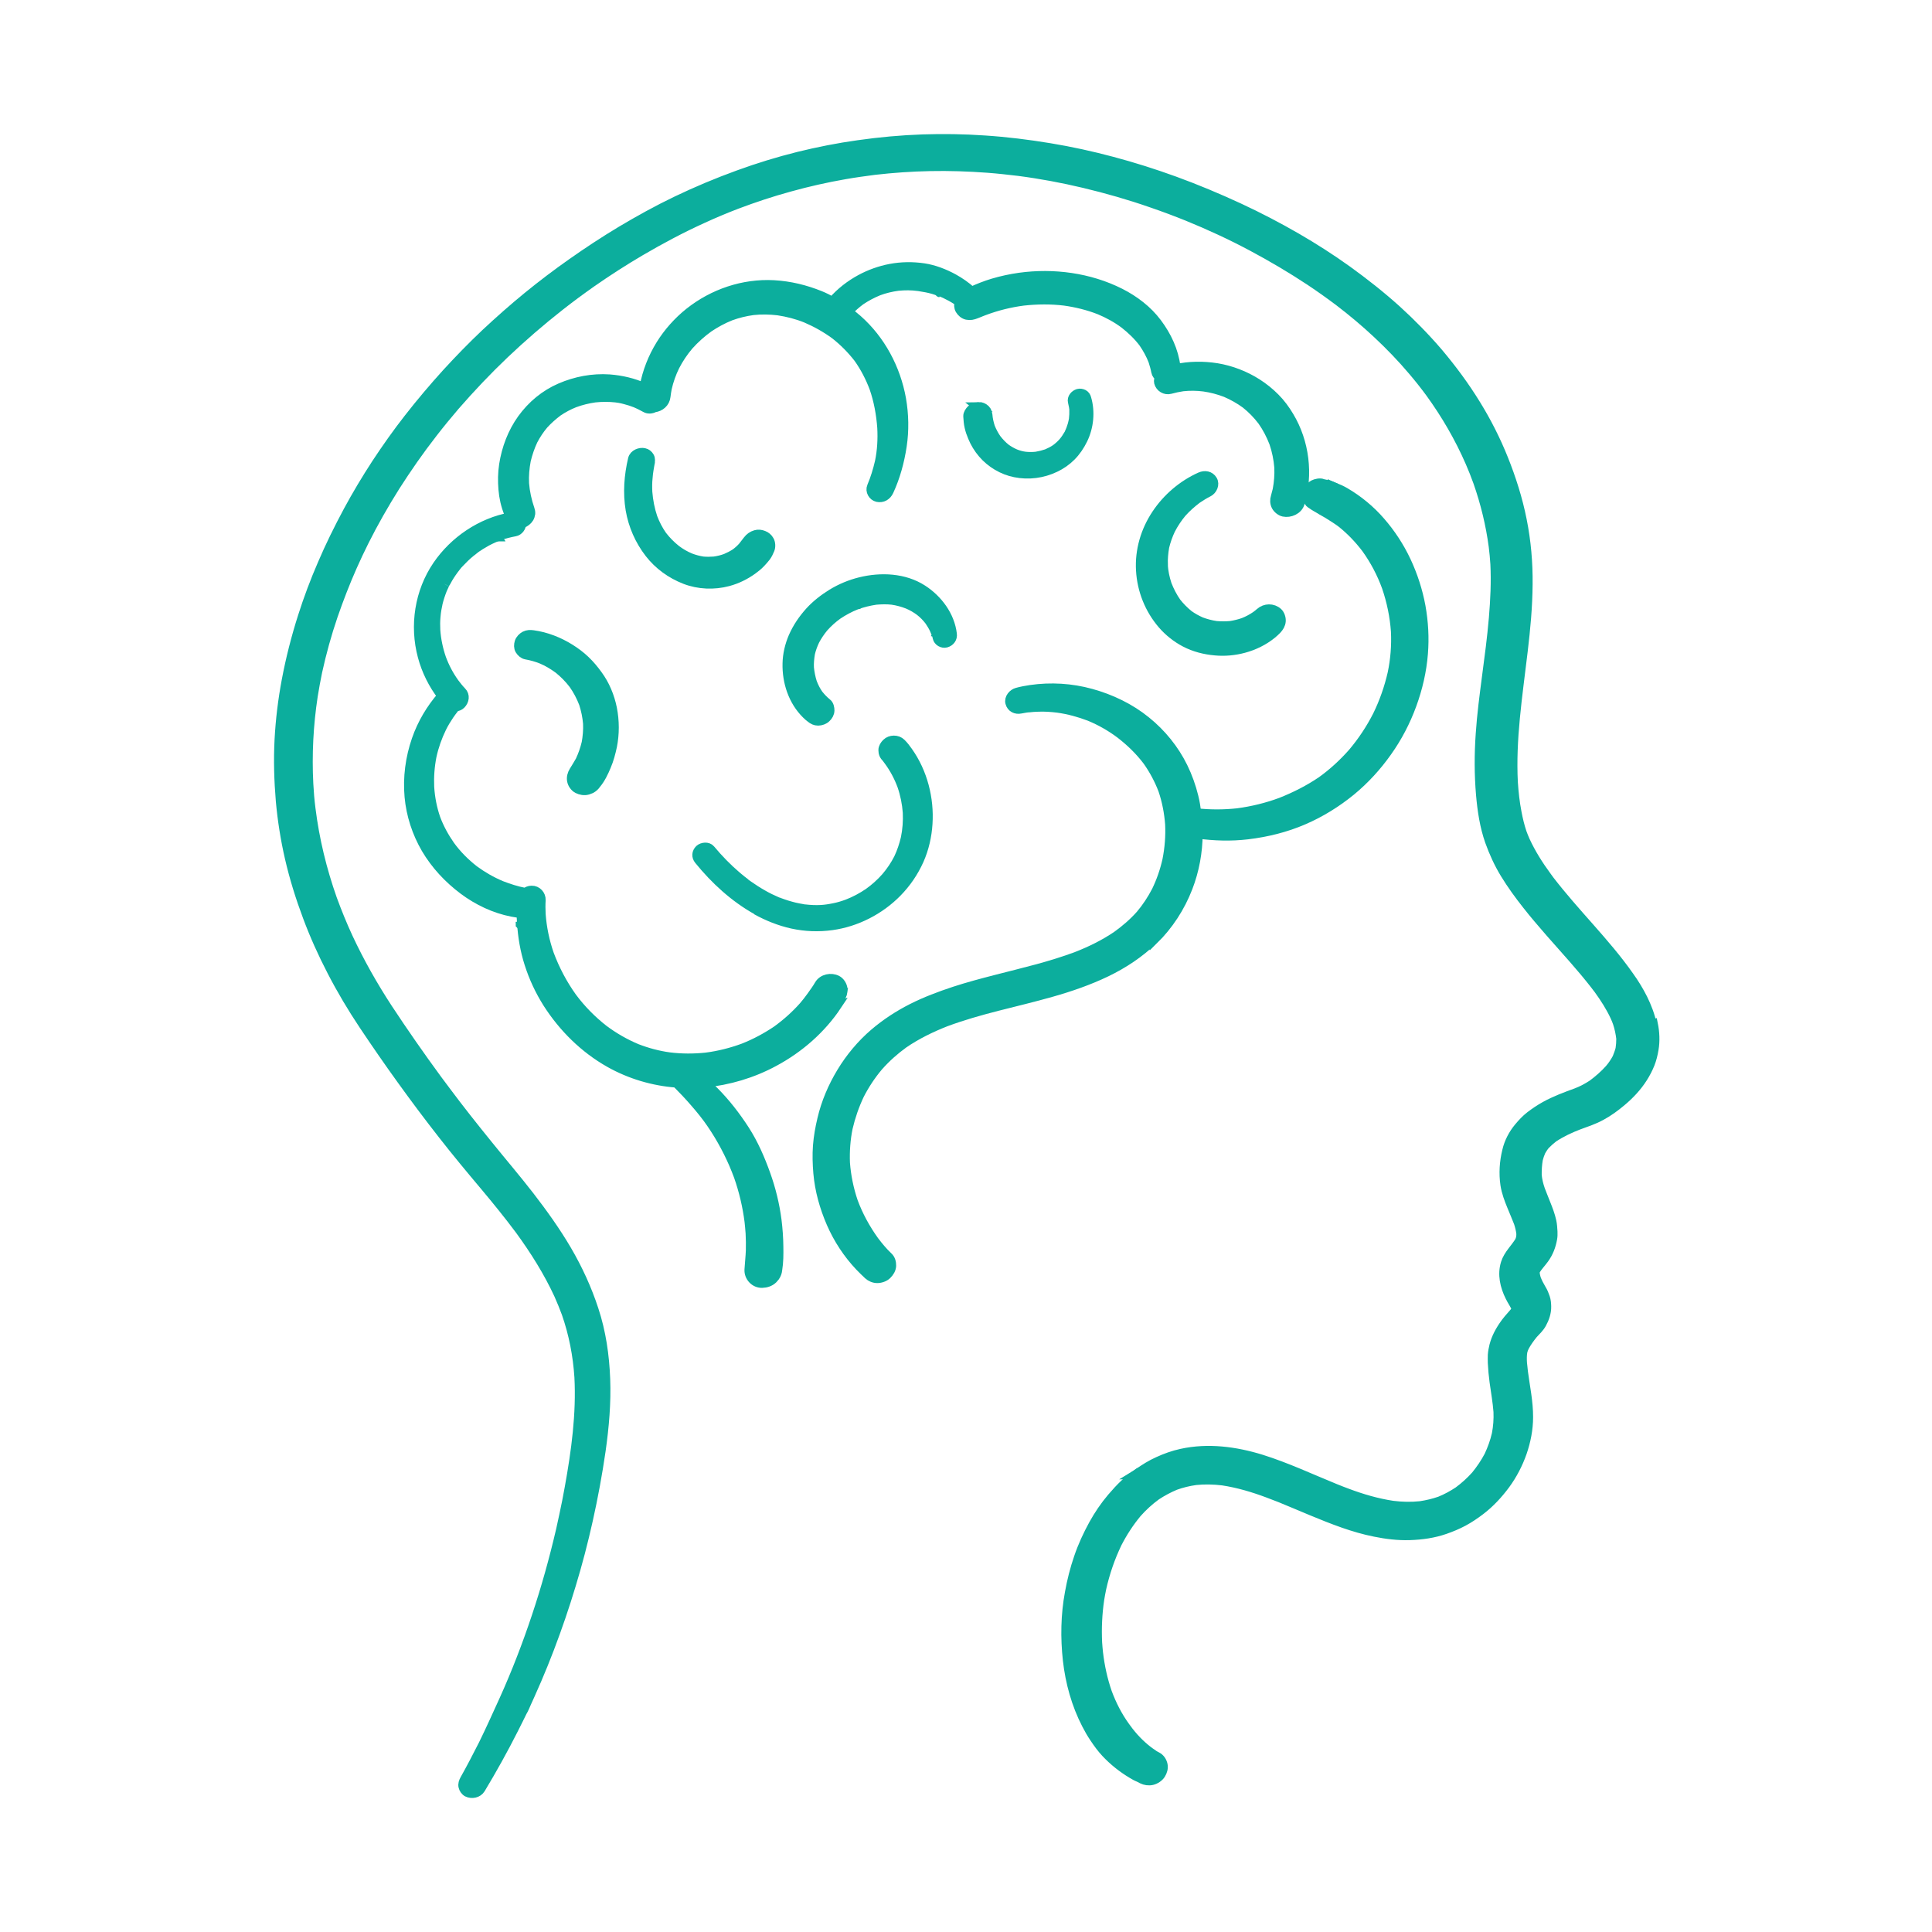 <?xml version="1.0" encoding="UTF-8"?> <svg xmlns="http://www.w3.org/2000/svg" viewBox="0 0 100 100" fill-rule="evenodd"><path d="m85.5 53.02c-0.09-0.453-0.266-0.906-0.469-1.32-0.199-0.398-0.434-0.785-0.695-1.148-0.625-0.895-1.34-1.719-2.059-2.535-0.711-0.805-1.426-1.605-2.078-2.453-0.051-0.066-0.102-0.137-0.148-0.203-0.422-0.574-0.805-1.18-1.105-1.828-0.066-0.141-0.121-0.289-0.176-0.434-0.113-0.336-0.195-0.68-0.262-1.031-0.102-0.523-0.16-1.055-0.195-1.59-0.055-1.105 0-2.211 0.105-3.309 0.109-1.16 0.27-2.309 0.406-3.465 0.137-1.148 0.246-2.305 0.254-3.465 0.012-1.113-0.086-2.231-0.305-3.32-0.215-1.086-0.551-2.141-0.961-3.164-0.391-0.977-0.871-1.922-1.422-2.816-0.578-0.941-1.234-1.828-1.945-2.672-0.672-0.785-1.395-1.523-2.16-2.219-0.809-0.73-1.672-1.41-2.555-2.047-0.844-0.605-1.715-1.164-2.613-1.684-0.977-0.566-1.977-1.086-2.996-1.559-1.09-0.504-2.199-0.969-3.324-1.379-1.066-0.387-2.144-0.73-3.238-1.02-1.066-0.285-2.141-0.52-3.227-0.699-1.113-0.184-2.238-0.324-3.371-0.398-1.066-0.074-2.137-0.09-3.199-0.055-1.113 0.039-2.227 0.141-3.324 0.297-1.051 0.145-2.094 0.352-3.121 0.605-1.047 0.262-2.078 0.578-3.094 0.949-1.09 0.395-2.16 0.844-3.203 1.344-0.98 0.469-1.93 0.996-2.863 1.551-0.871 0.523-1.715 1.078-2.547 1.664-0.785 0.551-1.547 1.129-2.289 1.734-0.746 0.609-1.469 1.25-2.176 1.91-0.699 0.66-1.371 1.352-2.019 2.059-0.684 0.754-1.344 1.535-1.969 2.336-0.59 0.754-1.145 1.539-1.672 2.34-0.523 0.801-1.016 1.625-1.469 2.465-0.48 0.895-0.93 1.805-1.328 2.738-0.387 0.891-0.727 1.797-1.02 2.719-0.344 1.078-0.625 2.18-0.836 3.297-0.191 1.016-0.316 2.039-0.371 3.074-0.055 1.059-0.023 2.121 0.066 3.176 0.09 0.988 0.246 1.977 0.469 2.945 0.238 1.031 0.555 2.047 0.926 3.035 0.359 0.965 0.785 1.91 1.262 2.828 0.496 0.961 1.051 1.891 1.648 2.785 0.637 0.953 1.289 1.898 1.961 2.828 0.695 0.965 1.406 1.914 2.141 2.852 0.699 0.895 1.426 1.77 2.16 2.641 0.625 0.746 1.238 1.5 1.82 2.281 0.766 1.051 1.465 2.16 2.012 3.344 0.145 0.32 0.273 0.645 0.395 0.969 0.371 1.066 0.586 2.172 0.66 3.301 0.102 1.914-0.16 3.836-0.5 5.719-0.086 0.48-0.18 0.965-0.285 1.441-0.055 0.25-0.113 0.504-0.164 0.754-0.352 1.516-0.77 3.016-1.262 4.488-0.488 1.465-1.047 2.914-1.684 4.324-0.352 0.77-0.695 1.539-1.07 2.301-0.309 0.609-0.625 1.219-0.961 1.816-0.059 0.109-0.102 0.227-0.074 0.352 0.023 0.113 0.105 0.234 0.211 0.289 0.227 0.113 0.539 0.055 0.68-0.176 0.609-1.012 1.18-2.039 1.711-3.09 0.148-0.297 0.301-0.594 0.445-0.895 0.09-0.145 0.156-0.32 0.227-0.477 0.059-0.129 0.121-0.266 0.18-0.398 0.121-0.266 0.234-0.535 0.352-0.801 0.227-0.531 0.441-1.059 0.645-1.594 0.414-1.086 0.789-2.18 1.125-3.297 0.336-1.105 0.629-2.227 0.879-3.352 0.266-1.191 0.488-2.394 0.664-3.606 0.172-1.219 0.281-2.453 0.234-3.691-0.047-1.219-0.219-2.426-0.602-3.586-0.352-1.078-0.824-2.106-1.398-3.086-0.574-0.98-1.234-1.898-1.93-2.801-0.691-0.891-1.422-1.746-2.129-2.621-0.754-0.93-1.496-1.863-2.211-2.824-0.148-0.195-0.297-0.395-0.441-0.59-0.879-1.199-1.734-2.426-2.555-3.672-0.766-1.172-1.453-2.387-2.047-3.656-0.305-0.66-0.578-1.328-0.828-2.012-0.535-1.516-0.914-3.078-1.113-4.676-0.055-0.426-0.09-0.855-0.113-1.285-0.078-1.52 0-3.051 0.23-4.555 0.066-0.422 0.145-0.836 0.23-1.254 0.215-0.98 0.48-1.945 0.805-2.894 0.297-0.859 0.625-1.711 0.996-2.547 0.195-0.441 0.398-0.871 0.613-1.301 0.488-0.977 1.031-1.926 1.613-2.852 0.605-0.949 1.25-1.875 1.945-2.766 0.371-0.48 0.754-0.945 1.148-1.406 0.809-0.93 1.66-1.828 2.555-2.68 0.922-0.875 1.879-1.703 2.875-2.484 0.535-0.422 1.078-0.82 1.637-1.215 0.824-0.574 1.672-1.121 2.539-1.629 1.047-0.613 2.113-1.18 3.215-1.68 0.578-0.266 1.164-0.512 1.754-0.738 0.898-0.34 1.82-0.645 2.746-0.898 0.941-0.262 1.895-0.477 2.859-0.645 0.512-0.09 1.02-0.16 1.535-0.227 0.953-0.109 1.91-0.176 2.871-0.195 0.996-0.02 1.988 0.012 2.984 0.086 0.539 0.039 1.074 0.102 1.609 0.164 1.141 0.148 2.269 0.359 3.387 0.625 1.176 0.281 2.34 0.613 3.484 1.012 0.629 0.215 1.254 0.449 1.875 0.699 1.141 0.465 2.254 0.98 3.34 1.559 1.031 0.551 2.039 1.145 3.012 1.789 0.516 0.344 1.016 0.699 1.512 1.074 0.68 0.52 1.336 1.07 1.961 1.656 0.648 0.605 1.266 1.246 1.84 1.926 0.309 0.363 0.605 0.738 0.891 1.125 0.816 1.125 1.516 2.328 2.07 3.602 0.148 0.34 0.285 0.684 0.41 1.035 0.375 1.074 0.648 2.191 0.797 3.32 0.039 0.305 0.066 0.609 0.086 0.914 0.047 0.934 0 1.875-0.078 2.805-0.086 1.004-0.219 2.004-0.352 3.004-0.129 0.996-0.262 1.988-0.328 2.988-0.074 1.051-0.074 2.102 0.016 3.148 0.07 0.809 0.195 1.641 0.465 2.406 0.211 0.586 0.465 1.145 0.789 1.676 0.34 0.559 0.73 1.094 1.137 1.609 0.379 0.484 0.781 0.949 1.184 1.414 0.406 0.465 0.816 0.922 1.219 1.379 0.387 0.441 0.766 0.891 1.125 1.352 0.059 0.074 0.113 0.156 0.176 0.23 0.324 0.449 0.625 0.914 0.859 1.422 0.047 0.102 0.086 0.203 0.125 0.309 0.09 0.27 0.148 0.547 0.18 0.824 0 0.18-0.012 0.355-0.039 0.531-0.039 0.16-0.102 0.32-0.164 0.477-0.109 0.203-0.238 0.395-0.391 0.574-0.266 0.297-0.566 0.559-0.887 0.797-0.262 0.172-0.539 0.32-0.828 0.43-0.555 0.203-1.109 0.406-1.629 0.695-0.266 0.148-0.52 0.32-0.762 0.504-0.227 0.176-0.41 0.375-0.59 0.59-0.289 0.344-0.512 0.77-0.613 1.211-0.141 0.57-0.18 1.164-0.094 1.75 0.059 0.391 0.203 0.766 0.352 1.129 0.113 0.281 0.238 0.559 0.344 0.84 0.059 0.184 0.109 0.375 0.129 0.57 0 0.07-0.004 0.145-0.016 0.215-0.016 0.059-0.035 0.113-0.059 0.172-0.234 0.387-0.586 0.695-0.727 1.141-0.184 0.586-0.039 1.191 0.227 1.727 0.055 0.109 0.113 0.215 0.176 0.316 0.039 0.07 0.078 0.137 0.113 0.203 0.012 0.031 0.016 0.059 0.02 0.094v0.059c-0.004 0.016-0.012 0.035-0.016 0.051-0.023 0.039-0.047 0.074-0.074 0.109-0.203 0.23-0.406 0.453-0.574 0.711-0.234 0.352-0.426 0.738-0.5 1.16 0.016-0.059 0.023-0.121 0.039-0.184-0.039 0.164-0.074 0.328-0.086 0.5-0.004 0.137-0.004 0.273 0 0.414 0.016 0.328 0.047 0.656 0.09 0.98 0.07 0.516 0.164 1.023 0.203 1.547 0.016 0.391-0.012 0.781-0.086 1.16-0.09 0.391-0.227 0.766-0.395 1.125-0.191 0.363-0.422 0.703-0.68 1.02-0.27 0.301-0.57 0.574-0.898 0.816-0.301 0.199-0.621 0.375-0.961 0.512-0.328 0.113-0.664 0.195-1.016 0.246-0.477 0.051-0.953 0.039-1.43-0.02-0.809-0.121-1.602-0.355-2.363-0.641-0.203-0.074-0.41-0.156-0.613-0.238-1.27-0.516-2.512-1.102-3.82-1.512-1.336-0.414-2.762-0.605-4.141-0.301-0.414 0.09-0.816 0.234-1.199 0.41-0.363 0.16-0.691 0.371-1.02 0.594-0.238 0.172-0.477 0.352-0.691 0.551-0.25 0.23-0.469 0.477-0.691 0.734-0.359 0.422-0.672 0.887-0.941 1.371-0.305 0.555-0.57 1.129-0.773 1.73-0.203 0.59-0.355 1.195-0.465 1.809-0.215 1.148-0.234 2.336-0.105 3.496 0.129 1.145 0.445 2.289 0.977 3.316 0.121 0.238 0.254 0.469 0.406 0.695 0.18 0.27 0.371 0.535 0.594 0.773 0.395 0.422 0.855 0.789 1.352 1.086 0.113 0.07 0.246 0.145 0.375 0.195 0.051 0.031 0.102 0.055 0.148 0.078 0.156 0.078 0.34 0.105 0.512 0.066 0.172-0.039 0.355-0.16 0.449-0.309 0.09-0.145 0.145-0.324 0.105-0.496-0.039-0.172-0.141-0.324-0.297-0.406-0.051-0.023-0.094-0.051-0.145-0.078-0.074-0.059-0.156-0.105-0.23-0.16-0.031-0.02-0.059-0.047-0.09-0.066-0.422-0.324-0.789-0.711-1.105-1.141 0.039 0.055 0.078 0.109 0.121 0.16-0.07-0.094-0.137-0.184-0.203-0.273-0.395-0.547-0.699-1.145-0.93-1.77-0.23-0.664-0.379-1.355-0.461-2.055-0.02-0.18-0.035-0.359-0.047-0.535-0.035-0.746 0-1.496 0.109-2.231 0.031-0.191 0.066-0.379 0.105-0.566 0.18-0.809 0.449-1.594 0.809-2.344 0.285-0.555 0.625-1.078 1.023-1.559 0.301-0.34 0.637-0.648 1.004-0.914 0.309-0.203 0.637-0.379 0.98-0.523 0.344-0.125 0.703-0.211 1.07-0.262 0.461-0.047 0.926-0.035 1.387 0.02 0.805 0.121 1.59 0.355 2.352 0.641 0.203 0.074 0.414 0.16 0.621 0.238 1.094 0.445 2.172 0.934 3.285 1.324 0.531 0.184 1.07 0.344 1.621 0.453 0.59 0.121 1.199 0.195 1.805 0.176 0.613-0.02 1.238-0.105 1.82-0.309 0.324-0.113 0.648-0.246 0.953-0.41 0.305-0.164 0.594-0.359 0.871-0.57 0.496-0.375 0.926-0.84 1.297-1.34 0.371-0.504 0.664-1.07 0.871-1.66 0.199-0.578 0.324-1.203 0.324-1.824 0.004-0.789-0.164-1.559-0.266-2.34-0.02-0.16-0.035-0.32-0.051-0.48-0.012-0.195-0.012-0.391 0.02-0.578 0.023-0.09 0.055-0.176 0.094-0.254 0.125-0.234 0.285-0.453 0.453-0.66 0.16-0.172 0.328-0.328 0.441-0.535 0.148-0.27 0.254-0.57 0.246-0.887-0.004-0.16-0.016-0.305-0.066-0.453-0.055-0.16-0.109-0.297-0.195-0.434-0.105-0.176-0.199-0.355-0.273-0.547-0.023-0.09-0.051-0.18-0.059-0.27 0-0.047 0-0.09 0.012-0.137 0-0.012 0.012-0.023 0.012-0.035 0.129-0.211 0.305-0.391 0.449-0.59 0.23-0.316 0.363-0.664 0.43-1.051 0.02-0.121 0.02-0.234 0.016-0.355-0.012-0.18-0.02-0.359-0.059-0.535-0.066-0.305-0.18-0.602-0.297-0.895-0.094-0.246-0.199-0.488-0.289-0.734-0.086-0.246-0.148-0.496-0.172-0.754-0.004-0.273 0.012-0.555 0.059-0.824 0.035-0.145 0.086-0.285 0.145-0.422 0.066-0.113 0.137-0.227 0.219-0.324 0.137-0.141 0.281-0.27 0.434-0.387 0.406-0.266 0.852-0.477 1.301-0.648 0.395-0.145 0.789-0.273 1.16-0.477 0.375-0.199 0.719-0.453 1.047-0.727 0.426-0.355 0.82-0.773 1.113-1.238 0.145-0.227 0.27-0.469 0.371-0.719 0.094-0.238 0.156-0.496 0.199-0.75 0.074-0.43 0.051-0.887-0.035-1.309z" fill="#0cae9d" stroke-width="0.5" stroke="#0cae9d"></path><path d="m58.824 76.32s0.051-0.031 0.074-0.051c0.035-0.023 0.066-0.051 0.102-0.074-0.059 0.039-0.113 0.078-0.176 0.125z" fill="#0cae9d" stroke-width="0.5" stroke="#0cae9d"></path><path d="m68.969 25.191c0.035 0.016 0.07 0.031 0.105 0.047 0.016 0.004 0.035 0.012 0.051 0.02-0.051-0.02-0.105-0.039-0.156-0.066z" fill="#0cae9d" stroke-width="0.5" stroke="#0cae9d"></path><path d="m48.691 15.148c-0.031-0.012-0.102-0.031 0 0z" fill="#0cae9d" stroke-width="0.5" stroke="#0cae9d"></path><path d="m25.715 27.77h-0.012c0.047-0.016 0.051-0.02 0.039-0.016 0 0-0.012 0-0.016 0.004-0.004 0-0.012 0-0.016 0.004z" fill="#0cae9d" stroke-width="0.5" stroke="#0cae9d"></path><path d="m22.629 31.301c0.004-0.031 0.004-0.02 0 0z" fill="#0cae9d" stroke-width="0.5" stroke="#0cae9d"></path><path d="m26.945 47.844v-0.059c0-0.023 0-0.047-0.004-0.07 0 0.047 0.004 0.09 0.012 0.137z" fill="#0cae9d" stroke-width="0.5" stroke="#0cae9d"></path><path d="m43.262 52.039c0.113-0.176 0.215-0.371 0.305-0.559 0.047-0.109 0.066-0.227 0.039-0.352-0.031-0.148-0.141-0.316-0.285-0.391-0.301-0.156-0.734-0.074-0.914 0.234-0.121 0.211-0.27 0.41-0.41 0.609-0.121 0.172-0.254 0.336-0.387 0.496-0.422 0.477-0.891 0.895-1.398 1.262-0.539 0.363-1.113 0.672-1.727 0.914-0.625 0.23-1.273 0.395-1.941 0.48-0.629 0.066-1.266 0.066-1.895-0.012-0.578-0.078-1.145-0.23-1.691-0.441-0.609-0.254-1.191-0.59-1.719-0.984-0.613-0.48-1.164-1.039-1.629-1.664-0.496-0.691-0.895-1.449-1.191-2.246-0.23-0.664-0.375-1.359-0.426-2.066-0.012-0.246-0.016-0.484 0-0.73 0.012-0.266-0.203-0.504-0.477-0.496-0.121 0-0.234 0.051-0.328 0.121-0.012 0-0.02-0.012-0.035-0.012-0.414-0.078-0.82-0.211-1.215-0.363-0.5-0.211-0.969-0.48-1.406-0.801-0.465-0.363-0.887-0.785-1.234-1.262-0.309-0.441-0.566-0.91-0.754-1.414-0.18-0.523-0.285-1.07-0.32-1.625-0.023-0.535 0.016-1.074 0.121-1.602 0.109-0.504 0.285-1 0.512-1.465 0.113-0.23 0.246-0.449 0.391-0.664 0.074-0.109 0.156-0.219 0.238-0.324 0.023-0.035 0.055-0.066 0.078-0.102 0.109-0.016 0.215-0.051 0.289-0.125 0.18-0.18 0.227-0.461 0.039-0.648-0.137-0.141-0.254-0.289-0.371-0.445-0.285-0.395-0.512-0.824-0.68-1.281-0.164-0.477-0.266-0.965-0.301-1.465-0.012-0.234-0.012-0.477 0.012-0.711 0.012-0.125 0.023-0.25 0.047-0.375 0.012-0.066 0.02-0.125 0.035-0.184 0-0.012 0.004-0.031 0.012-0.047 0 0.012 0 0.016-0.012 0.039 0.012-0.031 0.016-0.059 0.02-0.094 0.059-0.25 0.141-0.496 0.234-0.734 0.047-0.105 0.09-0.203 0.141-0.309 0-0.012 0.012-0.02 0.016-0.023 0.016-0.023 0.031-0.055 0.047-0.078 0.031-0.055 0.066-0.113 0.094-0.172 0.125-0.211 0.266-0.414 0.422-0.609 0.02-0.023 0.039-0.047 0.055-0.07 0.016-0.016 0.039-0.059 0.059-0.07 0 0-0.074 0.086-0.031 0.035l0.023-0.023c0.023-0.023 0.047-0.051 0.07-0.074 0.086-0.09 0.176-0.18 0.266-0.27 0.18-0.172 0.371-0.328 0.57-0.477 0.012-0.012 0.035-0.023 0.051-0.035-0.012 0.004-0.023 0.016-0.051 0.035 0.023-0.016 0.051-0.035 0.074-0.051 0.051-0.035 0.102-0.066 0.156-0.102 0.105-0.066 0.215-0.129 0.324-0.191 0.125-0.066 0.25-0.129 0.379-0.184 0.059-0.023 0.113-0.051 0.176-0.074-0.012 0-0.016 0.004-0.023 0.012 0.016 0 0.023-0.012 0.035-0.016 0.012 0 0.02-0.004 0.023-0.012 0.023-0.012 0.055-0.02 0.078-0.031 0.266-0.09 0.539-0.16 0.816-0.211 0.18-0.031 0.336-0.23 0.324-0.422 0.055-0.012 0.109-0.023 0.16-0.055 0.121-0.07 0.234-0.18 0.281-0.32 0.012-0.047 0.02-0.09 0.031-0.137 0.004-0.074-0.012-0.145-0.035-0.215-0.148-0.43-0.25-0.887-0.285-1.34-0.02-0.398 0.016-0.805 0.09-1.195 0.086-0.355 0.203-0.703 0.359-1.035 0.156-0.297 0.336-0.57 0.551-0.824 0.227-0.25 0.477-0.469 0.746-0.672 0.27-0.18 0.559-0.336 0.859-0.453 0.34-0.125 0.691-0.211 1.051-0.262 0.359-0.039 0.73-0.039 1.09 0 0.016 0 0.031 0 0.039 0.004 0.051 0.004 0.102 0.016 0.145 0.023 0.102 0.02 0.195 0.039 0.289 0.066 0.184 0.047 0.363 0.105 0.547 0.176 0.023 0.012 0.051 0.02 0.078 0.035 0.051 0.02 0.102 0.047 0.145 0.066 0.102 0.051 0.199 0.102 0.297 0.156 0.137 0.078 0.309 0.059 0.445-0.016 0.301-0.035 0.555-0.25 0.59-0.566 0.016-0.141 0.039-0.281 0.066-0.426 0.09-0.398 0.227-0.785 0.406-1.148 0.199-0.387 0.441-0.746 0.719-1.074 0.309-0.344 0.656-0.656 1.031-0.926 0.355-0.238 0.734-0.445 1.137-0.605 0.375-0.137 0.762-0.23 1.156-0.285 0.43-0.047 0.863-0.039 1.301 0.012 0.496 0.074 0.984 0.199 1.449 0.387 0.531 0.227 1.039 0.512 1.504 0.852 0.453 0.355 0.859 0.766 1.211 1.219 0.34 0.48 0.609 1 0.816 1.551 0.23 0.664 0.355 1.359 0.406 2.059 0.031 0.586 0 1.184-0.121 1.762-0.102 0.441-0.234 0.875-0.41 1.289-0.094 0.219 0.059 0.488 0.289 0.539 0.262 0.055 0.48-0.078 0.59-0.316 0.34-0.734 0.555-1.531 0.676-2.328 0.121-0.805 0.105-1.629-0.035-2.434-0.281-1.574-1.07-3.055-2.269-4.113-0.16-0.141-0.328-0.273-0.5-0.406 0.203-0.215 0.426-0.414 0.664-0.59 0.297-0.199 0.605-0.363 0.934-0.496 0.324-0.121 0.66-0.199 1.004-0.246 0.352-0.035 0.699-0.035 1.047 0.012 0.074 0.012 0.145 0.02 0.219 0.031-0.039-0.004-0.086-0.012-0.125-0.016 0.234 0.035 0.465 0.078 0.695 0.145 0.113 0.035 0.227 0.07 0.336 0.109 0.031 0.012 0.059 0.023 0.094 0.035h-0.004c0.055 0.023 0.113 0.051 0.172 0.074 0.215 0.102 0.422 0.215 0.621 0.344 0.047 0.031 0.086 0.055 0.125 0.086-0.035 0.129-0.035 0.289 0.035 0.406 0.078 0.129 0.199 0.238 0.352 0.273 0.172 0.035 0.309 0.004 0.469-0.059 0.074-0.031 0.156-0.059 0.23-0.09-0.055 0.02-0.105 0.039-0.16 0.059 0.121-0.047 0.234-0.09 0.355-0.137 0.656-0.246 1.336-0.414 2.023-0.504 0.715-0.078 1.43-0.086 2.141 0 0.613 0.086 1.219 0.234 1.801 0.461 0.461 0.191 0.898 0.43 1.301 0.73 0.363 0.285 0.699 0.605 0.98 0.977 0.203 0.297 0.375 0.605 0.504 0.941 0.059 0.184 0.113 0.371 0.148 0.559 0.02 0.121 0.102 0.211 0.195 0.273-0.039 0.09-0.07 0.195-0.047 0.285 0.066 0.254 0.328 0.414 0.586 0.344 0.215-0.059 0.43-0.105 0.648-0.137 0.363-0.039 0.73-0.035 1.094 0.012 0.391 0.055 0.77 0.156 1.137 0.297 0.363 0.156 0.711 0.352 1.031 0.586 0.32 0.254 0.609 0.551 0.859 0.879 0.25 0.355 0.449 0.738 0.605 1.145 0.141 0.414 0.227 0.84 0.262 1.273 0.016 0.391-0.012 0.773-0.086 1.16-0.031 0.121-0.059 0.238-0.094 0.359-0.051 0.156-0.047 0.328 0.031 0.48 0.074 0.137 0.227 0.262 0.379 0.297 0.328 0.07 0.734-0.102 0.84-0.445 0.445-1.488 0.246-3.16-0.559-4.496-0.203-0.34-0.445-0.672-0.727-0.953-0.281-0.285-0.594-0.535-0.93-0.75-0.625-0.398-1.344-0.676-2.074-0.797-0.711-0.113-1.441-0.105-2.141 0.051 0-0.035 0.012-0.07 0.004-0.109-0.102-0.836-0.465-1.602-0.965-2.269-0.496-0.664-1.172-1.176-1.91-1.551-1.59-0.801-3.449-1.047-5.203-0.805-0.465 0.066-0.922 0.164-1.371 0.297-0.379 0.113-0.754 0.262-1.113 0.426-0.289-0.262-0.609-0.484-0.949-0.672-0.469-0.254-1-0.461-1.523-0.539-0.586-0.086-1.16-0.078-1.738 0.031-0.531 0.102-1.055 0.289-1.531 0.547-0.535 0.289-1.031 0.672-1.43 1.129-0.012 0.012-0.016 0.023-0.023 0.035-0.211-0.113-0.426-0.227-0.648-0.316-0.766-0.309-1.559-0.504-2.391-0.551-1.578-0.086-3.141 0.445-4.375 1.426-0.578 0.461-1.09 1.035-1.48 1.664-0.414 0.672-0.699 1.398-0.844 2.172 0 0.02 0 0.039-0.012 0.059-0.566-0.254-1.18-0.398-1.801-0.445-0.871-0.059-1.738 0.105-2.535 0.449-0.801 0.344-1.477 0.91-1.984 1.613-0.5 0.695-0.809 1.52-0.941 2.363-0.066 0.426-0.07 0.844-0.035 1.273s0.129 0.836 0.289 1.234c0.031 0.07 0.059 0.141 0.09 0.211-1.523 0.281-2.914 1.219-3.785 2.496-0.93 1.363-1.199 3.109-0.77 4.703 0.199 0.746 0.547 1.441 1.012 2.051-0.578 0.664-1.035 1.43-1.324 2.266-0.328 0.945-0.461 1.961-0.371 2.953 0.086 0.941 0.387 1.863 0.863 2.68 0.496 0.84 1.16 1.551 1.941 2.137 0.738 0.551 1.605 0.965 2.512 1.141 0.109 0.02 0.219 0.039 0.328 0.055 0.055 0.012 0.109 0.012 0.16 0.012 0 0.164 0 0.328 0.016 0.496 0.047 0.719 0.164 1.43 0.387 2.121 0.23 0.719 0.547 1.398 0.949 2.035 0.809 1.266 1.898 2.344 3.211 3.086 1.055 0.594 2.246 0.949 3.453 1.039 0.086 0.078 0.164 0.16 0.246 0.246 0.328 0.328 0.641 0.684 0.941 1.039 0.156 0.184 0.305 0.375 0.449 0.57 0.523 0.719 0.969 1.512 1.324 2.324 0.094 0.219 0.184 0.441 0.266 0.664 0.266 0.762 0.449 1.539 0.551 2.34 0.023 0.199 0.039 0.398 0.055 0.605 0.016 0.301 0.02 0.605 0.012 0.906-0.012 0.324-0.051 0.648-0.07 0.977-0.023 0.375 0.289 0.711 0.672 0.695 0.191-0.004 0.395-0.07 0.535-0.203 0.039-0.051 0.078-0.094 0.125-0.145 0.07-0.105 0.109-0.215 0.121-0.34 0.066-0.395 0.066-0.805 0.059-1.203-0.004-0.453-0.039-0.914-0.094-1.363-0.105-0.805-0.297-1.594-0.57-2.356-0.285-0.801-0.629-1.594-1.09-2.309-0.461-0.715-0.988-1.395-1.59-2-0.16-0.16-0.324-0.305-0.5-0.449 1.262-0.121 2.496-0.488 3.609-1.09 1.297-0.695 2.445-1.695 3.262-2.926zm-20.25-21.812s-0.012 0.02 0 0z" fill="#0cae9d" stroke-width="0.5" stroke="#0cae9d"></path><path d="m43.504 51.602c0.02-0.039 0.039-0.078 0.059-0.121-0.023 0.047-0.047 0.09-0.07 0.137 0-0.004 0.004-0.016 0.012-0.02z" fill="#0cae9d" stroke-width="0.5" stroke="#0cae9d"></path><path d="m43.57 51.469s0 0.004-0.004 0.012c0 0 0-0.012 0.004-0.012z" fill="#0cae9d" stroke-width="0.5" stroke="#0cae9d"></path><path d="m59.699 48.656c0.785-0.77 1.387-1.699 1.781-2.719 0.34-0.879 0.516-1.836 0.52-2.781 0.855 0.113 1.711 0.141 2.57 0.039 1.004-0.121 1.977-0.359 2.906-0.762 0.879-0.379 1.703-0.891 2.449-1.5 0.703-0.578 1.336-1.27 1.863-2.016 0.535-0.75 0.965-1.574 1.281-2.441 0.309-0.844 0.52-1.746 0.59-2.644 0.066-0.809 0.02-1.641-0.125-2.445-0.148-0.805-0.406-1.602-0.754-2.344-0.344-0.734-0.797-1.426-1.328-2.035-0.52-0.602-1.148-1.121-1.836-1.523-0.172-0.102-0.352-0.18-0.535-0.254-0.234-0.105-0.504-0.18-0.762-0.203 0.051 0.004 0.105 0.016 0.156 0.02-0.004 0-0.016-0.004-0.02-0.012-0.137-0.051-0.344-0.004-0.469 0.059-0.129 0.07-0.266 0.211-0.309 0.355-0.047 0.145-0.051 0.309 0.031 0.445 0.031 0.039 0.059 0.086 0.09 0.125 0.047 0.039 0.09 0.074 0.141 0.102 0.121 0.09 0.262 0.156 0.387 0.234 0.125 0.086 0.266 0.148 0.395 0.23 0.234 0.145 0.465 0.289 0.691 0.453 0.496 0.391 0.93 0.844 1.309 1.344 0.441 0.613 0.797 1.289 1.055 2 0.254 0.746 0.414 1.52 0.469 2.305 0.035 0.73-0.023 1.453-0.172 2.164-0.172 0.75-0.426 1.48-0.766 2.176-0.355 0.699-0.789 1.355-1.297 1.953-0.477 0.539-1.012 1.031-1.594 1.449-0.66 0.449-1.371 0.809-2.113 1.102-0.727 0.27-1.48 0.453-2.25 0.555-0.699 0.074-1.41 0.078-2.113 0h-0.012c-0.035-0.285-0.078-0.566-0.148-0.844-0.129-0.531-0.316-1.051-0.555-1.539-0.449-0.914-1.113-1.734-1.91-2.375-0.824-0.672-1.82-1.148-2.844-1.43-1.016-0.281-2.078-0.344-3.121-0.195-0.234 0.035-0.469 0.078-0.699 0.141-0.219 0.055-0.426 0.297-0.363 0.531 0.066 0.25 0.297 0.359 0.535 0.309 0.09-0.016 0.176-0.031 0.266-0.047 0.039-0.004 0.078-0.012 0.121-0.016h0.035c0.172-0.02 0.344-0.031 0.52-0.035 0.324-0.012 0.656 0.012 0.98 0.051 0.566 0.078 1.121 0.23 1.656 0.434 0.566 0.234 1.102 0.539 1.59 0.906 0.531 0.41 1.012 0.875 1.414 1.41 0.328 0.465 0.594 0.965 0.797 1.496 0.195 0.574 0.309 1.172 0.355 1.77 0.031 0.625-0.02 1.25-0.141 1.863-0.125 0.555-0.309 1.09-0.559 1.605-0.227 0.434-0.5 0.852-0.816 1.227-0.363 0.41-0.781 0.77-1.227 1.09-0.648 0.441-1.359 0.789-2.09 1.074-0.66 0.246-1.328 0.449-2.012 0.637-0.719 0.195-1.445 0.371-2.172 0.559-0.715 0.184-1.434 0.375-2.137 0.605-0.746 0.246-1.484 0.523-2.191 0.879-0.695 0.352-1.359 0.785-1.949 1.289-0.672 0.574-1.25 1.27-1.703 2.019s-0.805 1.57-1.004 2.426c-0.109 0.453-0.191 0.914-0.227 1.379-0.035 0.469-0.02 0.945 0.02 1.414 0.078 0.891 0.324 1.766 0.68 2.586 0.359 0.824 0.859 1.586 1.477 2.238 0.141 0.148 0.289 0.289 0.441 0.434 0.125 0.113 0.289 0.184 0.461 0.184s0.379-0.07 0.5-0.195c0.121-0.121 0.219-0.273 0.227-0.449 0.004-0.172-0.039-0.344-0.172-0.465-0.266-0.25-0.5-0.535-0.719-0.824-0.449-0.625-0.824-1.309-1.09-2.031-0.219-0.648-0.359-1.324-0.41-2.012-0.023-0.605 0.02-1.211 0.141-1.805 0.137-0.59 0.336-1.164 0.594-1.711 0.273-0.535 0.605-1.035 0.988-1.488 0.391-0.441 0.824-0.828 1.305-1.176 0.676-0.461 1.41-0.82 2.176-1.121 0.871-0.324 1.77-0.578 2.672-0.809 0.941-0.238 1.887-0.465 2.82-0.73 0.961-0.273 1.914-0.602 2.816-1.035 0.891-0.43 1.734-0.984 2.441-1.68z" fill="#0cae9d" stroke-width="0.5" stroke="#0cae9d"></path><path d="m60.199 29.234c-0.012-0.309 0.016-0.621 0.07-0.93 0.074-0.309 0.18-0.609 0.316-0.895 0.16-0.309 0.355-0.602 0.578-0.871 0.238-0.266 0.504-0.504 0.789-0.719 0.191-0.129 0.387-0.25 0.59-0.352 0.211-0.105 0.344-0.398 0.215-0.613-0.137-0.23-0.398-0.266-0.629-0.164-0.914 0.41-1.715 1.094-2.269 1.93-0.57 0.855-0.871 1.875-0.809 2.906 0.059 1.023 0.449 2.004 1.121 2.785 0.324 0.375 0.73 0.699 1.172 0.93 0.488 0.254 1.012 0.387 1.555 0.434 0.488 0.047 1.004 0 1.48-0.129 0.535-0.145 1.031-0.387 1.461-0.738 0.086-0.07 0.164-0.145 0.246-0.227 0.113-0.121 0.203-0.262 0.215-0.43 0.012-0.148-0.047-0.34-0.16-0.445-0.262-0.238-0.656-0.227-0.914 0.004-0.07 0.066-0.145 0.121-0.227 0.18-0.199 0.137-0.414 0.25-0.641 0.34-0.219 0.074-0.441 0.129-0.672 0.164-0.246 0.023-0.496 0.02-0.738 0-0.27-0.039-0.531-0.109-0.785-0.203-0.227-0.102-0.441-0.219-0.641-0.363-0.234-0.191-0.449-0.406-0.637-0.645-0.199-0.285-0.363-0.602-0.488-0.926-0.109-0.328-0.18-0.672-0.203-1.016z" fill="#0cae9d" stroke-width="0.5" stroke="#0cae9d"></path><path d="m50.656 21.059c-0.137 0-0.273 0.051-0.375 0.145-0.086 0.086-0.176 0.211-0.172 0.34 0.012 0.184 0.023 0.371 0.066 0.551 0.039 0.18 0.102 0.355 0.172 0.52 0.125 0.309 0.305 0.602 0.52 0.852 0.426 0.5 1.035 0.863 1.676 0.988 0.699 0.141 1.426 0.047 2.07-0.262 0.301-0.141 0.586-0.34 0.82-0.574 0.254-0.254 0.449-0.547 0.609-0.871 0.316-0.645 0.395-1.434 0.191-2.125-0.023-0.09-0.07-0.164-0.156-0.211-0.074-0.039-0.18-0.059-0.266-0.035-0.176 0.051-0.336 0.227-0.285 0.422 0.02 0.078 0.035 0.16 0.051 0.238 0.004 0.039 0.012 0.078 0.016 0.113 0 0.02 0 0.039 0.004 0.059 0.004 0.16 0 0.324-0.02 0.484-0.004 0.039-0.012 0.078-0.02 0.113 0 0.016-0.004 0.035-0.012 0.051-0.02 0.086-0.039 0.164-0.07 0.246-0.023 0.078-0.055 0.156-0.086 0.23-0.016 0.035-0.031 0.07-0.047 0.102-0.012 0.016-0.016 0.031-0.023 0.047-0.086 0.148-0.184 0.297-0.297 0.426-0.113 0.125-0.234 0.234-0.371 0.336-0.148 0.102-0.305 0.18-0.469 0.25-0.176 0.059-0.359 0.105-0.547 0.137-0.191 0.02-0.387 0.02-0.574 0-0.176-0.023-0.352-0.07-0.516-0.137-0.172-0.074-0.328-0.164-0.48-0.27-0.184-0.145-0.344-0.316-0.488-0.5-0.129-0.184-0.238-0.391-0.324-0.602-0.07-0.215-0.121-0.441-0.137-0.664v0.074c0-0.129-0.023-0.238-0.121-0.336-0.086-0.086-0.227-0.145-0.344-0.141z" fill="#0cae9d" stroke-width="0.5" stroke="#0cae9d"></path><path d="m48.453 32.734c0.031 0.086 0.051 0.176 0.07 0.266 0.039 0.195 0.262 0.32 0.449 0.266 0.203-0.059 0.336-0.234 0.305-0.449-0.113-0.949-0.738-1.785-1.531-2.297-0.941-0.609-2.156-0.656-3.215-0.395-0.516 0.125-1.016 0.336-1.465 0.609-0.422 0.262-0.816 0.566-1.148 0.93-0.355 0.395-0.645 0.82-0.859 1.309-0.184 0.43-0.297 0.906-0.305 1.371-0.023 0.953 0.297 1.934 0.984 2.613 0.074 0.074 0.148 0.141 0.234 0.203 0.113 0.09 0.219 0.148 0.375 0.148 0.141 0 0.309-0.059 0.41-0.16 0.102-0.094 0.18-0.227 0.184-0.371 0-0.129-0.031-0.297-0.141-0.379-0.164-0.129-0.309-0.285-0.441-0.449-0.137-0.195-0.238-0.398-0.324-0.621-0.078-0.25-0.129-0.504-0.156-0.766-0.012-0.25 0.012-0.5 0.055-0.75 0.055-0.23 0.137-0.453 0.238-0.664 0.125-0.238 0.281-0.465 0.453-0.676 0.219-0.246 0.461-0.465 0.727-0.656 0.305-0.203 0.629-0.379 0.969-0.512 0.328-0.121 0.672-0.203 1.016-0.254 0.281-0.023 0.559-0.031 0.836 0 0.273 0.039 0.551 0.113 0.809 0.215 0.227 0.094 0.434 0.215 0.629 0.359 0.191 0.148 0.359 0.32 0.504 0.512 0.09 0.137 0.176 0.27 0.246 0.422 0.016 0.039 0.035 0.074 0.051 0.113 0.012 0.02 0.016 0.039 0.023 0.066-0.012-0.02-0.012-0.031-0.016-0.039 0 0.012 0.012 0.02 0.012 0.031zm-4.078-1.434c0.023-0.012 0.051-0.02 0.078-0.031-0.023 0.012-0.051 0.02-0.078 0.031z" fill="#0cae9d" stroke-width="0.5" stroke="#0cae9d"></path><path d="m48.445 32.703s-0.012-0.023 0 0z" fill="#0cae9d" stroke-width="0.5" stroke="#0cae9d"></path><path d="m39.156 47.102c0.578 0.32 1.203 0.57 1.852 0.715 0.68 0.148 1.363 0.172 2.051 0.078 1.262-0.172 2.477-0.801 3.363-1.703 0.48-0.488 0.863-1.047 1.145-1.676 0.262-0.59 0.41-1.238 0.449-1.879 0.086-1.305-0.262-2.664-1.023-3.734-0.109-0.156-0.219-0.301-0.355-0.434-0.195-0.195-0.551-0.191-0.746 0.004-0.094 0.094-0.176 0.215-0.176 0.352l0.012 0.129c0.02 0.09 0.059 0.164 0.125 0.23 0.012 0.016 0.02 0.023 0.031 0.039-0.023-0.035-0.055-0.07-0.078-0.109 0.07 0.094 0.145 0.195 0.215 0.289 0.281 0.387 0.504 0.809 0.672 1.262 0.156 0.449 0.25 0.922 0.285 1.395 0.02 0.445-0.012 0.887-0.102 1.324-0.086 0.359-0.203 0.715-0.363 1.051-0.18 0.352-0.398 0.676-0.656 0.977-0.266 0.301-0.566 0.57-0.895 0.805-0.344 0.234-0.711 0.43-1.094 0.578-0.23 0.086-0.461 0.156-0.699 0.203-0.125 0.023-0.254 0.051-0.379 0.066 0.059-0.012 0.023 0 0 0-0.016 0-0.031 0-0.047 0.004 0.02 0 0.031 0 0.039-0.004-0.031 0-0.055 0.004-0.086 0.012-0.07 0.004-0.141 0.012-0.203 0.016-0.281 0.016-0.559 0-0.84-0.031h-0.02c-0.031 0-0.059-0.012-0.086-0.016-0.07-0.012-0.145-0.023-0.215-0.039-0.137-0.023-0.27-0.059-0.398-0.094-0.137-0.035-0.27-0.078-0.406-0.125-0.066-0.02-0.129-0.047-0.195-0.07-0.023-0.012-0.047-0.02-0.07-0.023-0.02-0.012-0.039-0.016-0.055-0.023-0.254-0.109-0.504-0.23-0.746-0.371-0.25-0.141-0.496-0.301-0.73-0.465-0.055-0.039-0.109-0.074-0.16-0.113-0.02-0.016-0.039-0.031-0.055-0.047l-0.004-0.004s-0.012-0.012-0.016-0.012c-0.016-0.012-0.023-0.02-0.039-0.031-0.109-0.086-0.219-0.176-0.328-0.27-0.496-0.422-0.949-0.891-1.363-1.387-0.129-0.156-0.414-0.129-0.555 0-0.156 0.156-0.172 0.359-0.035 0.531 0.836 1.031 1.84 1.953 3.004 2.602z" fill="#0cae9d" stroke-width="0.5" stroke="#0cae9d"></path><path d="m38.496 45.664c0.023 0.02 0.039 0.016-0.02-0.016 0 0 0.012 0.004 0.012 0.012 0 0 0.004 0 0.012 0.004z" fill="#0cae9d" stroke-width="0.5" stroke="#0cae9d"></path><path d="m30.352 38.465c-0.074 0.316-0.18 0.613-0.316 0.906-0.102 0.184-0.215 0.363-0.328 0.547-0.09 0.145-0.141 0.324-0.105 0.496 0.031 0.16 0.148 0.328 0.297 0.406 0.156 0.078 0.34 0.113 0.512 0.066l0.176-0.066c0.109-0.059 0.199-0.141 0.27-0.246 0.227-0.27 0.387-0.609 0.52-0.93 0.141-0.328 0.23-0.672 0.305-1.016 0.129-0.641 0.125-1.316 0-1.953-0.125-0.625-0.375-1.227-0.75-1.738-0.195-0.27-0.406-0.523-0.648-0.754-0.238-0.227-0.504-0.426-0.785-0.602-0.574-0.359-1.238-0.621-1.91-0.711-0.148-0.02-0.281-0.02-0.422 0.051-0.121 0.066-0.238 0.184-0.281 0.32-0.039 0.129-0.047 0.273 0.023 0.395 0.07 0.113 0.18 0.219 0.316 0.246 0.273 0.047 0.547 0.125 0.805 0.227 0.309 0.129 0.602 0.305 0.875 0.504 0.289 0.23 0.555 0.5 0.781 0.797 0.219 0.309 0.395 0.645 0.531 1 0.109 0.336 0.18 0.684 0.211 1.039 0.016 0.344-0.016 0.695-0.078 1.035z" fill="#0cae9d" stroke-width="0.5" stroke="#0cae9d"></path><path d="m33.613 23.648c-0.051-0.094-0.16-0.184-0.266-0.203-0.219-0.051-0.531 0.066-0.59 0.316-0.203 0.859-0.27 1.746-0.125 2.621 0.141 0.82 0.48 1.59 0.988 2.246 0.477 0.613 1.113 1.074 1.836 1.355 0.703 0.273 1.504 0.305 2.234 0.109 0.461-0.125 0.871-0.328 1.254-0.602 0.148-0.105 0.297-0.227 0.422-0.359 0.102-0.105 0.191-0.211 0.281-0.324 0.078-0.105 0.145-0.25 0.195-0.371 0.055-0.129 0.047-0.34-0.031-0.465-0.07-0.121-0.164-0.203-0.297-0.254-0.125-0.051-0.27-0.07-0.398-0.031-0.176 0.051-0.305 0.145-0.414 0.289-0.086 0.109-0.172 0.219-0.254 0.328-0.113 0.125-0.234 0.234-0.371 0.336-0.16 0.105-0.336 0.195-0.512 0.27-0.195 0.07-0.395 0.121-0.602 0.148-0.195 0.016-0.387 0.016-0.578 0-0.227-0.035-0.445-0.094-0.66-0.176-0.262-0.109-0.512-0.254-0.738-0.426-0.27-0.215-0.512-0.461-0.719-0.73-0.203-0.289-0.363-0.602-0.488-0.93-0.145-0.43-0.23-0.875-0.266-1.328-0.012-0.25-0.012-0.5 0.016-0.75 0.012-0.137 0.023-0.266 0.047-0.398 0.012-0.07 0.02-0.141 0.035-0.211 0.004-0.035 0.016-0.07 0.02-0.105 0.004-0.031 0.035-0.156 0-0.02 0.023-0.121 0.039-0.227-0.02-0.336z" fill="#0cae9d" stroke-width="0.5" stroke="#0cae9d"></path></svg> 